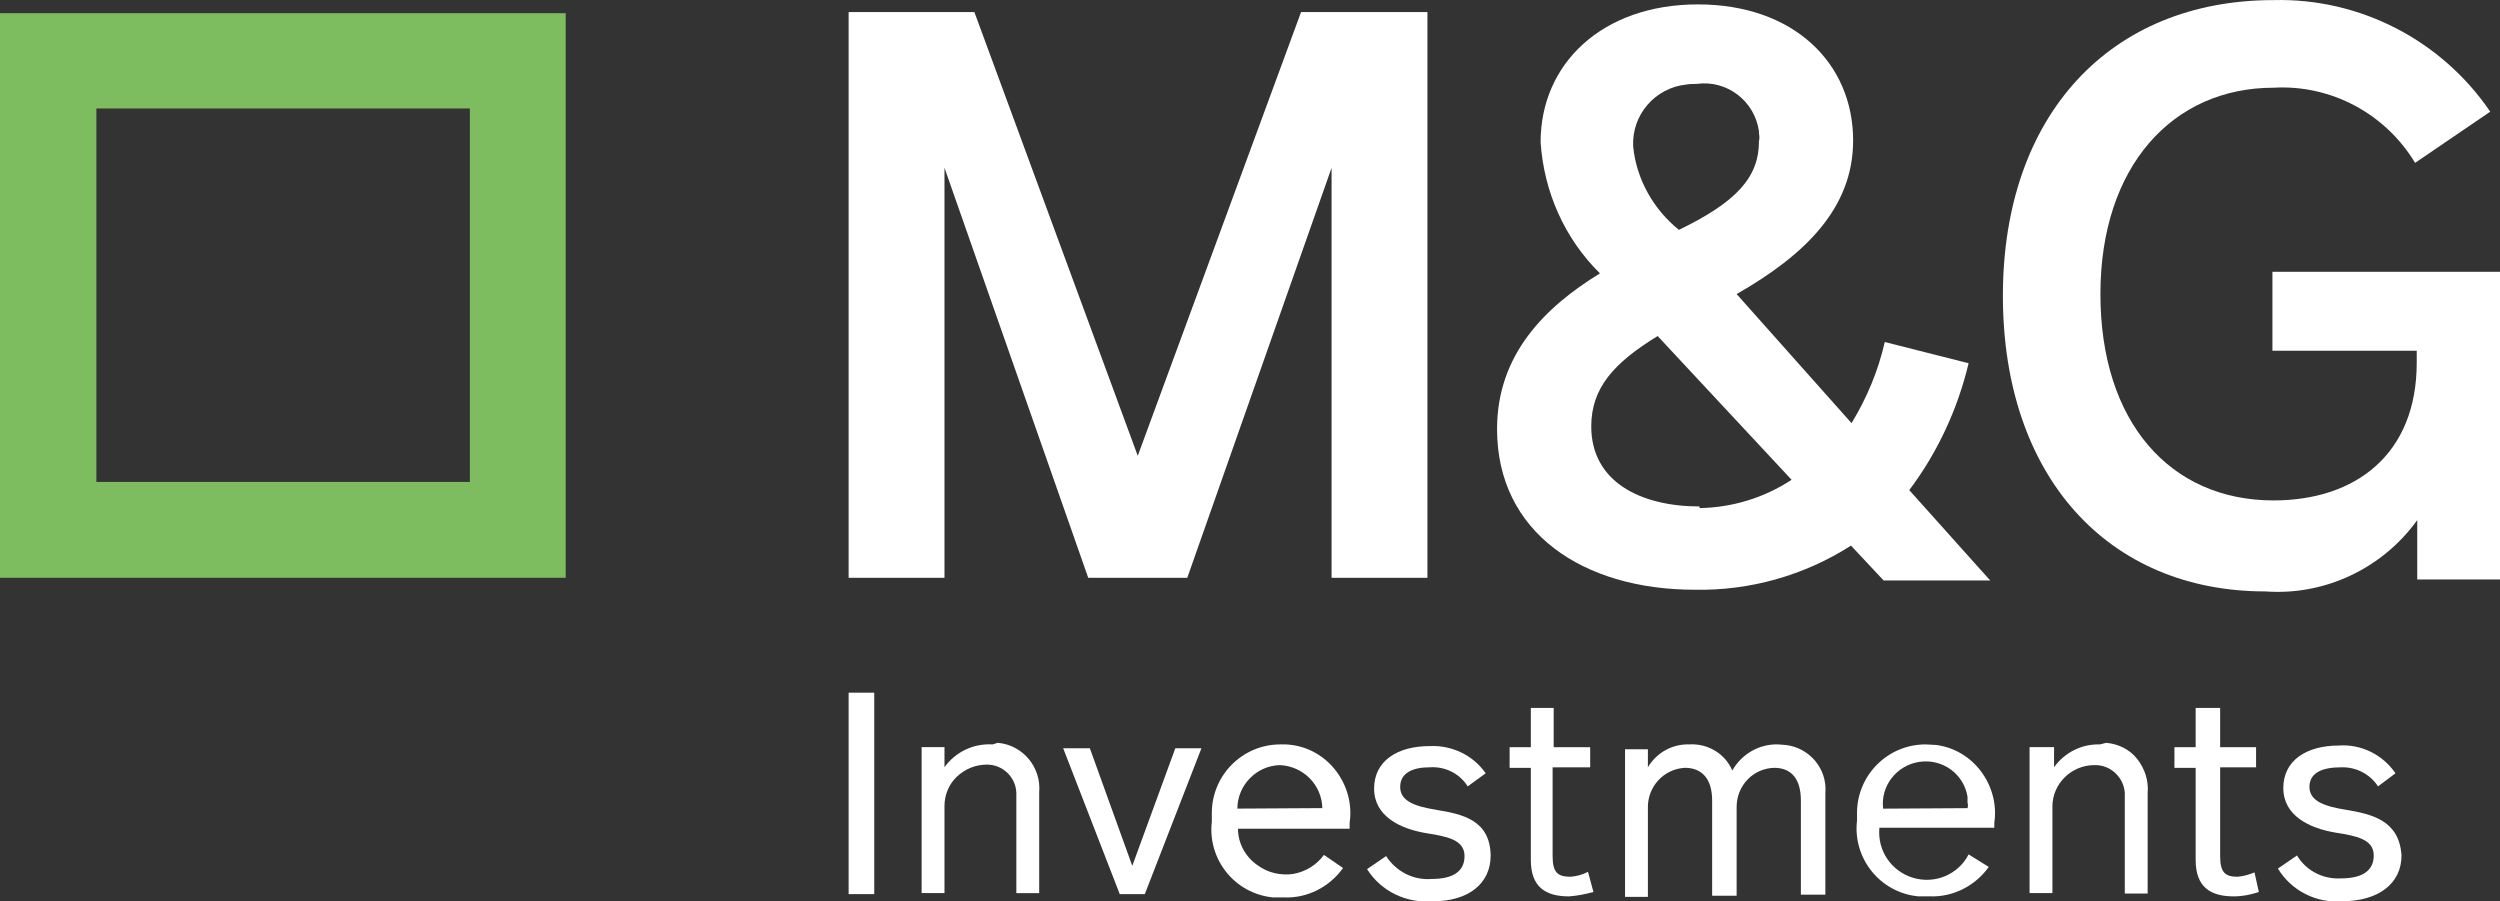 <?xml version="1.0" encoding="UTF-8"?><svg id="Livello_2" xmlns="http://www.w3.org/2000/svg" xmlns:xlink="http://www.w3.org/1999/xlink" viewBox="0 0 489.08 176.36"><rect x="0" y="0" width="489.08" height="176.36" fill="#333333" stroke="none"/><defs><style>.cls-1{fill:#7ebd5f;}.cls-2{fill:#fff;}.cls-3{clip-path:url(#clippath-2);}.cls-4{clip-path:url(#clippath-1);}.cls-5{clip-path:url(#clippath);}.cls-6{fill:none;}</style><clipPath id="clippath"><rect class="cls-6" width="489.08" height="176.36"/></clipPath><clipPath id="clippath-1"><rect class="cls-6" width="489.08" height="176.36"/></clipPath><clipPath id="clippath-2"><rect class="cls-6" width="489.08" height="176.36"/></clipPath></defs><g id="Livello_1-2"><polygon class="cls-2" points="184.77 32.83 212.89 113.03 232.27 113.03 260.5 32.83 260.5 113.03 279.25 113.03 279.25 2.36 254.53 2.36 222.58 89.17 190.62 2.36 166.02 2.36 166.02 113.03 184.77 113.03 184.77 32.83"/><g class="cls-5"><path class="cls-2" d="M332.5,99.08c-11.5,0-21.2-4.8-21.2-15.66,0-7.56,4.47-12.46,12.99-17.68l26.2,28.12c-5.33,3.52-11.61,5.43-18,5.54v-.32Zm-.64-82.66c5.96-.85,11.4,3.3,12.25,9.27v.43c.11,.53,.11,.96,0,1.49,0,7.14-4.47,11.93-15.66,17.36-5.01-4.05-8.31-9.91-8.95-16.3-.32-6.18,4.26-11.5,10.44-12.14,.64-.11,1.28-.11,1.92-.11m57.2,96.82l-15.55-17.36c5.54-7.35,9.48-15.87,11.61-24.82l-16.4-4.15c-1.28,5.64-3.52,10.97-6.5,15.87l-22.48-25.25c13.42-7.67,22.79-16.83,22.79-30.04,0-15.12-11.61-26.63-30.36-26.63s-30.78,11.61-30.78,26.95c.64,9.7,4.69,18.86,11.61,25.67-10.76,6.6-20.13,15.87-20.13,30.46,0,20.24,16.83,31.43,38.67,31.43,10.76,.21,21.41-2.77,30.57-8.63l6.39,6.82h20.88l-.32-.32Z"/><path class="cls-2" d="M444.56,53.17v15.44h28.23v2.34c0,18-12.04,26.95-28.01,26.95-20.24,0-33.87-15.34-33.87-40.37s14.17-40.37,33.87-40.37c11.18-.64,21.84,5.01,27.69,14.7l14.7-10.01C477.68,7.9,461.71-.41,444.77,.02c-31.95,0-52.94,22.48-52.94,57.84s20.56,57.84,51.34,57.84c11.61,.86,22.9-4.47,29.72-13.95v11.61h16.19V53.17h-44.52Z"/></g><rect class="cls-2" x="166.02" y="135.51" width="5.01" height="39.41"/><g class="cls-4"><path class="cls-2" d="M194.14,145.63c-3.73-.21-7.24,1.49-9.37,4.47v-3.94h-4.47v28.55h4.47v-17.04c0-2.13,.85-4.26,2.45-5.75,1.6-1.49,3.62-2.34,5.86-2.34,3.09,0,5.64,2.45,5.75,5.54v19.6h4.47v-19.71c.43-4.9-3.19-9.27-8.1-9.69l-1.06,.32Z"/></g><polygon class="cls-2" points="221.51 169.39 213.21 146.38 207.99 146.38 219.06 174.92 223.96 174.92 235.04 146.38 229.93 146.38 221.51 169.39"/><g class="cls-3"><path class="cls-2" d="M242.07,158.2c0-4.58,3.73-8.41,8.31-8.52,4.58,.21,8.2,3.84,8.31,8.41l-16.62,.1Zm8.42-12.57c-7.46,0-13.42,6.07-13.42,13.42v1.7c-.85,7.35,4.47,14.06,11.93,14.81h2.13c4.58,.22,8.95-2.02,11.61-5.75l-3.73-2.56c-1.49,2.02-3.62,3.3-6.07,3.73-2.45,.32-4.9-.22-6.92-1.71-2.34-1.6-3.83-4.26-3.83-7.14h21.84v-1.17c.53-3.51-.43-7.14-2.56-10.01-2.13-2.88-5.33-4.79-8.84-5.22-.74-.11-1.38-.11-2.13-.11"/><path class="cls-2" d="M280.95,158.42c-3.94-.64-7.03-1.6-7.03-4.47s2.66-3.84,5.75-3.84c2.98-.21,5.86,1.17,7.46,3.73l3.52-2.56c-2.45-3.52-6.6-5.54-10.97-5.32-6.29,0-10.86,2.88-10.86,8.31s5.11,7.88,10.23,8.73c4.05,.64,7.46,1.28,7.46,4.48s-2.56,4.47-6.39,4.47c-3.62,.32-7.03-1.49-8.95-4.47l-3.73,2.55c2.77,4.37,7.67,6.71,12.89,6.29,7.03,0,11.29-3.52,11.29-8.95-.11-6.92-5.43-8.09-10.65-8.94"/><path class="cls-2" d="M307.26,171.52c-2.56,0-3.52-.85-3.52-4.05v-17.36h7.35v-3.94h-7.14v-7.67h-4.47v7.67h-4.15v4.05h4.15v18c0,5.32,2.88,7.14,7.46,7.14,1.6-.11,3.2-.43,4.79-.86l-1.07-3.94c-1.07,.54-2.13,.86-3.41,.96"/><path class="cls-2" d="M347.84,145.63c-3.73-.11-7.14,1.92-8.95,5.11-1.38-3.3-4.79-5.33-8.41-5.11-3.3-.11-6.39,1.6-8.1,4.47v-3.52h-4.47v28.87h4.47v-17.36c-.11-4.15,3.09-7.67,7.24-7.88,3.41,0,5.33,2.24,5.33,6.39v18.64h4.79v-17.36c0-4.16,3.19-7.56,7.35-7.67,3.41,0,5.22,2.24,5.22,6.39v18.43h4.79v-19.81c.43-4.79-3.09-8.95-7.78-9.48l-1.49-.11Z"/><path class="cls-2" d="M368.4,158.2c-.53-4.47,2.66-8.52,7.14-9.16,4.47-.64,8.63,2.34,9.37,6.82v1.17c.11,.32,.11,.75,0,1.07l-16.51,.1Zm8.31-12.57c-7.46,0-13.42,6.07-13.42,13.42v1.49c-.85,7.35,4.47,14.06,11.93,14.81h2.24c4.58,.21,8.95-2.03,11.61-5.75l-3.94-2.45c-2.02,3.94-6.6,5.86-10.86,4.58-4.26-1.28-7.03-5.32-6.6-9.8h22.48v-.96c.53-3.51-.43-7.14-2.56-10.01-2.13-2.88-5.33-4.79-8.84-5.22l-2.02-.11Z"/><path class="cls-2" d="M410.79,145.63c-3.52-.11-6.92,1.6-8.95,4.47v-3.94h-4.79v28.55h4.47v-16.94c0-4.47,3.73-8.09,8.2-8.09,3.09-.11,5.75,2.34,5.96,5.43v19.7h4.47v-19.7c.21-2.34-.53-4.69-2.02-6.6-1.49-1.92-3.73-2.98-6.07-3.19l-1.28,.32Z"/><path class="cls-2" d="M437.74,171.52c-2.45,0-3.41-.85-3.41-4.05v-17.36h7.03v-3.94h-7.03v-7.67h-4.79v7.67h-4.15v4.05h4.15v18c0,5.32,2.88,7.14,7.46,7.14,1.7,0,3.3-.32,4.9-.86l-.85-3.83c-1.06,.43-2.13,.75-3.3,.85"/><path class="cls-2" d="M458.94,158.42c-3.94-.64-7.14-1.6-7.14-4.47s2.66-3.84,6.18-3.84c2.88-.1,5.65,1.28,7.24,3.73l3.41-2.56c-2.45-3.62-6.71-5.75-11.08-5.43-6.28,0-10.86,2.88-10.86,8.31s5.11,7.88,10.23,8.73c4.05,.64,7.46,1.28,7.46,4.47s-2.56,4.48-6.39,4.48c-3.52,.21-6.82-1.49-8.63-4.48l-3.73,2.56c2.66,4.37,7.56,6.82,12.57,6.39,7.03,0,11.61-3.41,11.61-8.95-.43-6.92-5.86-8.09-10.86-8.94"/></g><path class="cls-1" d="M18.85,21.22H91.92V94.28H18.85V21.22ZM0,113.03H110.67V2.58H0V113.03Z"/></g></svg>